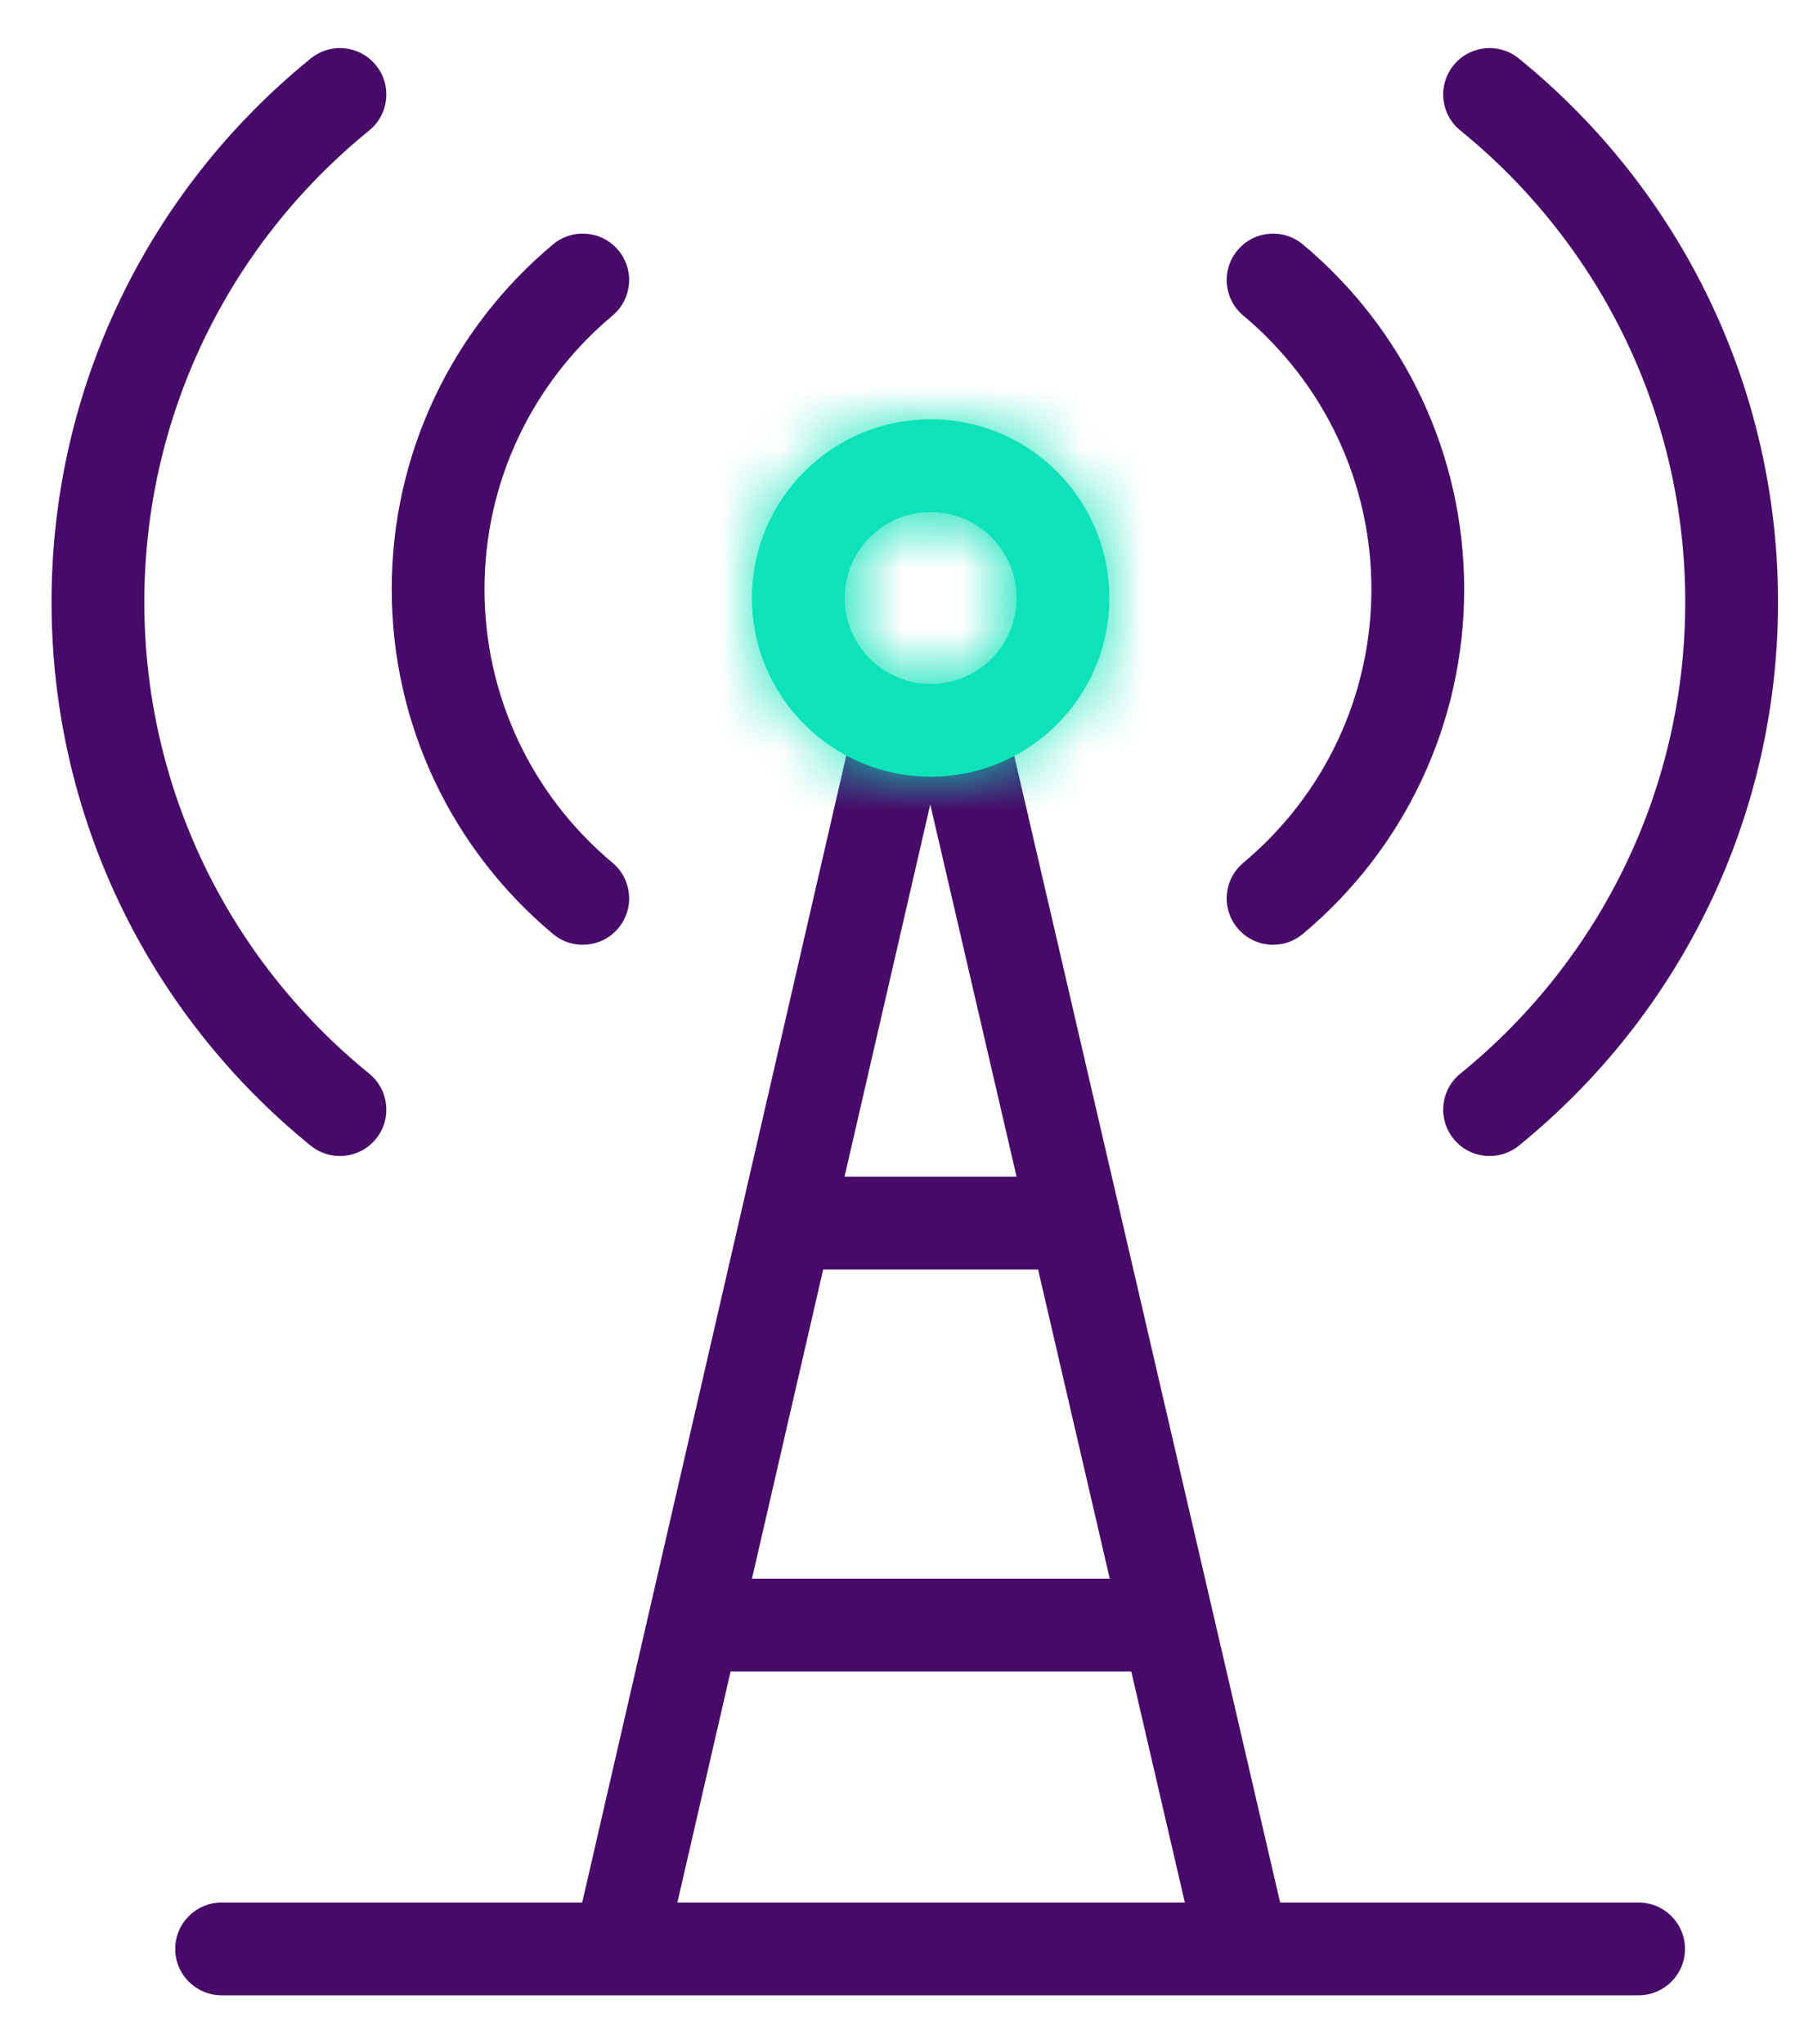 <?xml version="1.0" encoding="UTF-8"?>
<svg width="30px" height="34px" viewBox="0 0 30 34" version="1.1" xmlns="http://www.w3.org/2000/svg" xmlns:xlink="http://www.w3.org/1999/xlink">
    <title>Icon</title>
    <defs>
        <path d="M2.829,32.386 C2.403,32.386 2.057,32.04 2.057,31.614 C2.057,31.188 2.403,30.843 2.829,30.843 L26.392,30.843 C26.818,30.843 27.164,31.188 27.164,31.614 C27.164,32.04 26.818,32.386 26.392,32.386 L2.829,32.386 Z M23.428,1.37 C23.097,1.102 23.047,0.616 23.316,0.285 C23.584,-0.046 24.07,-0.096 24.401,0.173 C27.107,2.372 28.711,5.662 28.711,9.214 C28.711,12.765 27.107,16.056 24.401,18.255 C24.07,18.523 23.584,18.473 23.316,18.142 C23.047,17.812 23.097,17.326 23.428,17.057 C25.778,15.148 27.168,12.295 27.168,9.214 C27.168,6.132 25.778,3.279 23.428,1.37 Z M24.401,18.255 C24.07,18.523 23.584,18.473 23.316,18.142 C23.047,17.812 23.097,17.326 23.428,17.057 C25.778,15.148 27.168,12.296 27.168,9.214 C27.168,6.132 25.778,3.28 23.428,1.37 C23.097,1.101 23.047,0.616 23.316,0.285 C23.584,-0.046 24.07,-0.096 24.401,0.173 C27.107,2.372 28.711,5.662 28.711,9.214 C28.711,12.766 27.107,16.056 24.401,18.255 Z M5.283,17.057 C5.613,17.326 5.664,17.812 5.395,18.142 C5.126,18.473 4.64,18.523 4.31,18.255 C1.603,16.056 0,12.766 0,9.213 C0,5.662 1.603,2.371 4.31,0.173 C4.64,-0.096 5.126,-0.046 5.395,0.285 C5.664,0.616 5.613,1.102 5.283,1.37 C2.933,3.279 1.543,6.132 1.543,9.213 C1.543,12.296 2.933,15.148 5.283,17.057 Z M4.31,0.173 C4.64,-0.096 5.126,-0.046 5.395,0.285 C5.664,0.616 5.613,1.102 5.283,1.37 C2.933,3.279 1.543,6.131 1.543,9.213 C1.543,12.295 2.933,15.148 5.283,17.057 C5.613,17.326 5.664,17.812 5.395,18.142 C5.126,18.473 4.64,18.523 4.31,18.255 C1.603,16.055 0,12.765 0,9.213 C0,5.661 1.603,2.372 4.31,0.173 Z M9.329,13.55 C9.656,13.824 9.699,14.31 9.426,14.637 C9.153,14.964 8.666,15.007 8.339,14.734 C6.652,13.322 5.657,11.241 5.657,9 C5.657,6.758 6.652,4.677 8.339,3.265 C8.666,2.992 9.153,3.035 9.426,3.362 C9.699,3.689 9.656,4.175 9.329,4.449 C7.989,5.571 7.2,7.22 7.2,9 C7.2,10.779 7.989,12.428 9.329,13.55 Z M8.339,3.265 C8.666,2.992 9.153,3.035 9.426,3.362 C9.699,3.689 9.656,4.175 9.329,4.449 C7.989,5.571 7.2,7.22 7.2,9 C7.2,10.779 7.989,12.428 9.329,13.55 C9.656,13.824 9.699,14.31 9.426,14.637 C9.153,14.964 8.666,15.007 8.339,14.734 C6.652,13.322 5.657,11.241 5.657,9 C5.657,6.758 6.652,4.677 8.339,3.265 Z M14.42,11.746 C14.324,11.331 14.582,10.916 14.997,10.82 C15.412,10.724 15.827,10.982 15.923,11.397 L20.48,31.053 C20.576,31.468 20.317,31.883 19.902,31.979 C19.487,32.075 19.073,31.817 18.976,31.402 L14.42,11.746 Z M10.266,31.458 C10.17,31.873 9.756,32.132 9.341,32.036 C8.926,31.941 8.667,31.527 8.763,31.111 L13.301,11.398 C13.397,10.983 13.811,10.724 14.226,10.82 C14.641,10.915 14.9,11.329 14.805,11.745 L10.266,31.458 Z M18.257,25.457 C18.683,25.457 19.029,25.803 19.029,26.229 C19.029,26.655 18.683,27 18.257,27 L10.809,27 C10.383,27 10.037,26.655 10.037,26.229 C10.037,25.803 10.383,25.457 10.809,25.457 L18.257,25.457 Z M19.819,4.449 C19.492,4.175 19.449,3.689 19.723,3.362 C19.996,3.035 20.483,2.992 20.81,3.266 C22.497,4.678 23.492,6.758 23.492,9 C23.492,11.241 22.496,13.322 20.809,14.733 C20.483,15.007 19.996,14.964 19.723,14.637 C19.449,14.31 19.492,13.824 19.819,13.55 C21.16,12.428 21.949,10.779 21.949,9 C21.949,7.22 21.16,5.571 19.819,4.449 Z M20.809,14.733 C20.483,15.007 19.996,14.964 19.723,14.637 C19.449,14.31 19.492,13.824 19.819,13.55 C21.16,12.428 21.949,10.779 21.949,9 C21.949,7.22 21.16,5.571 19.819,4.449 C19.492,4.175 19.449,3.689 19.723,3.362 C19.996,3.035 20.483,2.992 20.81,3.266 C22.497,4.678 23.492,6.758 23.492,9 C23.492,11.241 22.497,13.321 20.809,14.733 Z M12.352,20.314 C11.926,20.314 11.58,19.969 11.58,19.543 C11.58,19.117 11.926,18.771 12.352,18.771 L16.752,18.771 C17.178,18.771 17.524,19.117 17.524,19.543 C17.524,19.969 17.178,20.314 16.752,20.314 L12.352,20.314 Z" id="path-1"></path>
        <path d="M2.972,4.401 C3.761,4.401 4.4,3.761 4.4,2.972 C4.4,2.183 3.761,1.543 2.972,1.543 C2.182,1.543 1.543,2.183 1.543,2.972 C1.543,3.761 2.182,4.401 2.972,4.401 Z M2.972,5.944 C1.33,5.944 0,4.613 0,2.972 C0,1.331 1.33,0 2.972,0 C4.613,0 5.943,1.331 5.943,2.972 C5.943,4.613 4.613,5.944 2.972,5.944 Z" id="path-3"></path>
    </defs>
    <g id="Symbols" stroke="none" stroke-width="1" fill="none" fill-rule="evenodd">
        <g id="Plans-include-new" transform="translate(-31, -158)">
            <g id="Group-14" transform="translate(31.857, 153)">
                <g id="Icon" transform="translate(0, 5.8)">
                    <g id="🎨-Dark-Colour">
                        <mask id="mask-2" fill="white">
                            <use xlink:href="#path-1"></use>
                        </mask>
                        <use id="Mask" fill="#470A68" fill-rule="nonzero" xlink:href="#path-1"></use>
                    </g>
                    <g id="🎨-Light-Colour" transform="translate(11.648, 6.174)">
                        <mask id="mask-4" fill="white">
                            <use xlink:href="#path-3"></use>
                        </mask>
                        <use id="Mask" fill="#0EE2B9" fill-rule="nonzero" xlink:href="#path-3"></use>
                        <g mask="url(#mask-4)" fill="#0EE2B9" id="Colours/Green/Light">
                            <g transform="translate(-15.505, -7.974)">
                                <rect x="0" y="0" width="36" height="36"></rect>
                            </g>
                        </g>
                    </g>
                </g>
            </g>
        </g>
    </g>
</svg>